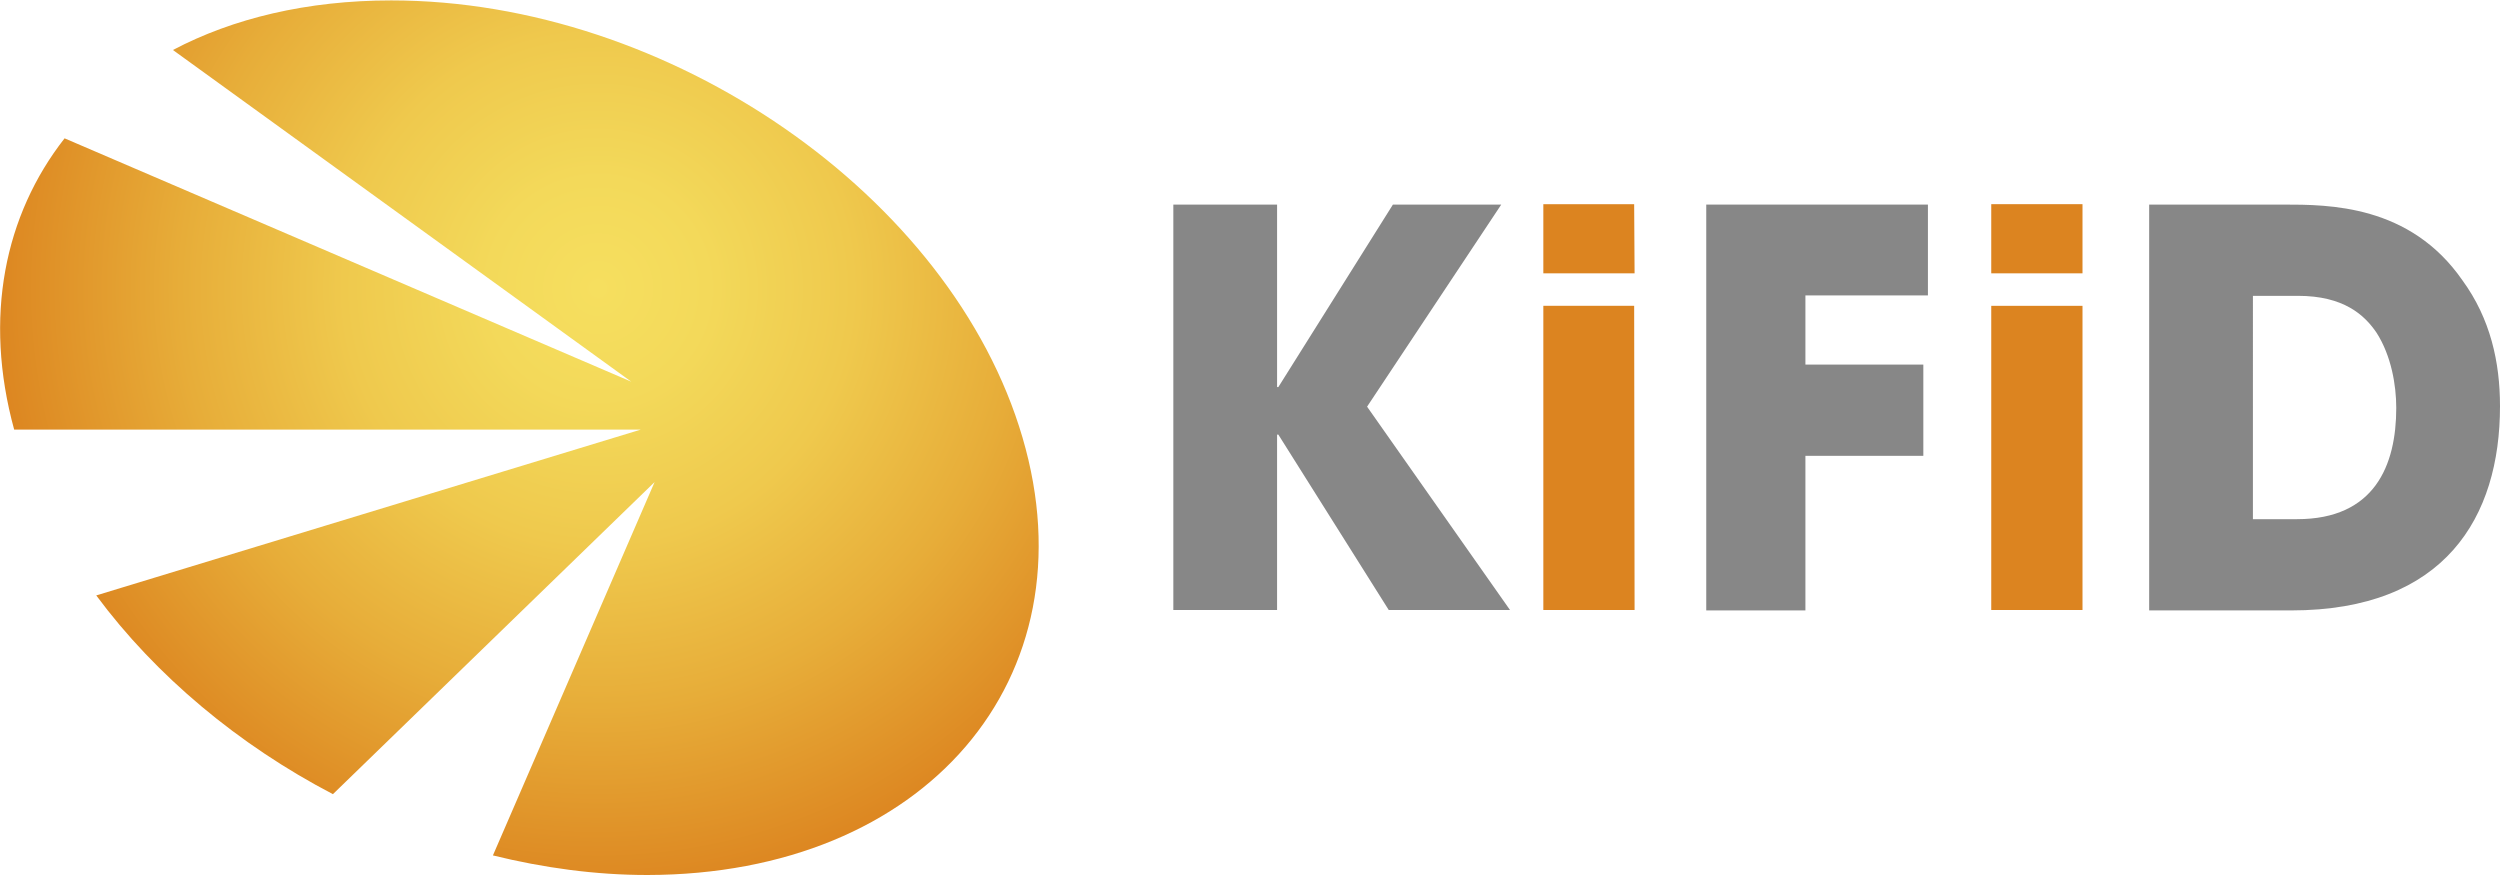 <?xml version="1.0" encoding="utf-8"?>
<!-- Generator: Adobe Illustrator 26.2.0, SVG Export Plug-In . SVG Version: 6.00 Build 0)  -->
<svg version="1.1" id="Layer_1" xmlns="http://www.w3.org/2000/svg" xmlns:xlink="http://www.w3.org/1999/xlink" x="0px" y="0px"
	 viewBox="0 0 600 210" style="enable-background:new 0 0 600 210;" xml:space="preserve">
<style type="text/css">
	.st0{fill:#878787;}
	.st1{fill:#DC8420;}
	.st2{fill:url(#SVGID_1_);}
</style>
<g>
	<path class="st0" d="M281.6,49.1h24.9v43.8h0.3l27.5-43.8h26l-32.2,48.5l34.3,48.8h-29.1l-26.5-42.1h-0.3v42.1h-24.9L281.6,49.1"/>
	<path class="st1" d="M392.3,65.6h-21.9V49h21.8L392.3,65.6L392.3,65.6z M392.3,146.4h-21.9v-73h21.8L392.3,146.4L392.3,146.4z"/>
	<path class="st0" d="M409.6,49.1h53.1v21.8h-29.4v16.6h28.3v21.9h-28.3v37.1h-23.8V49.1z"/>
	<path class="st1" d="M499.8,65.6h-21.9V49h21.9V65.6 M499.8,146.4h-21.9v-73h21.9V146.4"/>
	<g>
		<path class="st0" d="M515.8,49.1H548c10.9,0,30.4,0,43,18.2c6.7,9.2,9,19.6,9,30.2c0,26.6-13.2,49-50.1,49h-34.1L515.8,49.1
			 M540.7,124.6h10.6c18.6,0,23.8-12.9,23.8-26.7c0-5.5-1.2-12.5-4.7-18c-2.9-4.3-7.9-8.9-18.9-8.9h-10.8L540.7,124.6L540.7,124.6z"
			/>
	</g>
	
		<radialGradient id="SVGID_1_" cx="707.093" cy="1351.699" r="321.279" gradientTransform="matrix(0.457 0 0 0.457 -179.58 -548.5)" gradientUnits="userSpaceOnUse">
		<stop  offset="0" style="stop-color:#F6DF5F"/>
		<stop  offset="0.18" style="stop-color:#F3D95A"/>
		<stop  offset="0.416" style="stop-color:#EFC94D"/>
		<stop  offset="0.683" style="stop-color:#E7AD39"/>
		<stop  offset="0.97" style="stop-color:#DD8822"/>
		<stop  offset="1" style="stop-color:#DC8420"/>
	</radialGradient>
	<path class="st2" d="M245.4,105C228.4,47,160.6,0.1,93.9,0.1C73.7,0.1,55.9,4.4,41.5,12l110,79.6L15.5,33.2
		C1.1,51.6-4,76.1,3.4,103.1h150.4L23.1,142.9c14.3,19.3,34.2,35.9,56.8,47.7l77.2-74.9l-38.8,89.6c12.2,3,24.6,4.7,37.1,4.7
		C222,209.9,262.4,162.9,245.4,105"/>
</g>
</svg>
